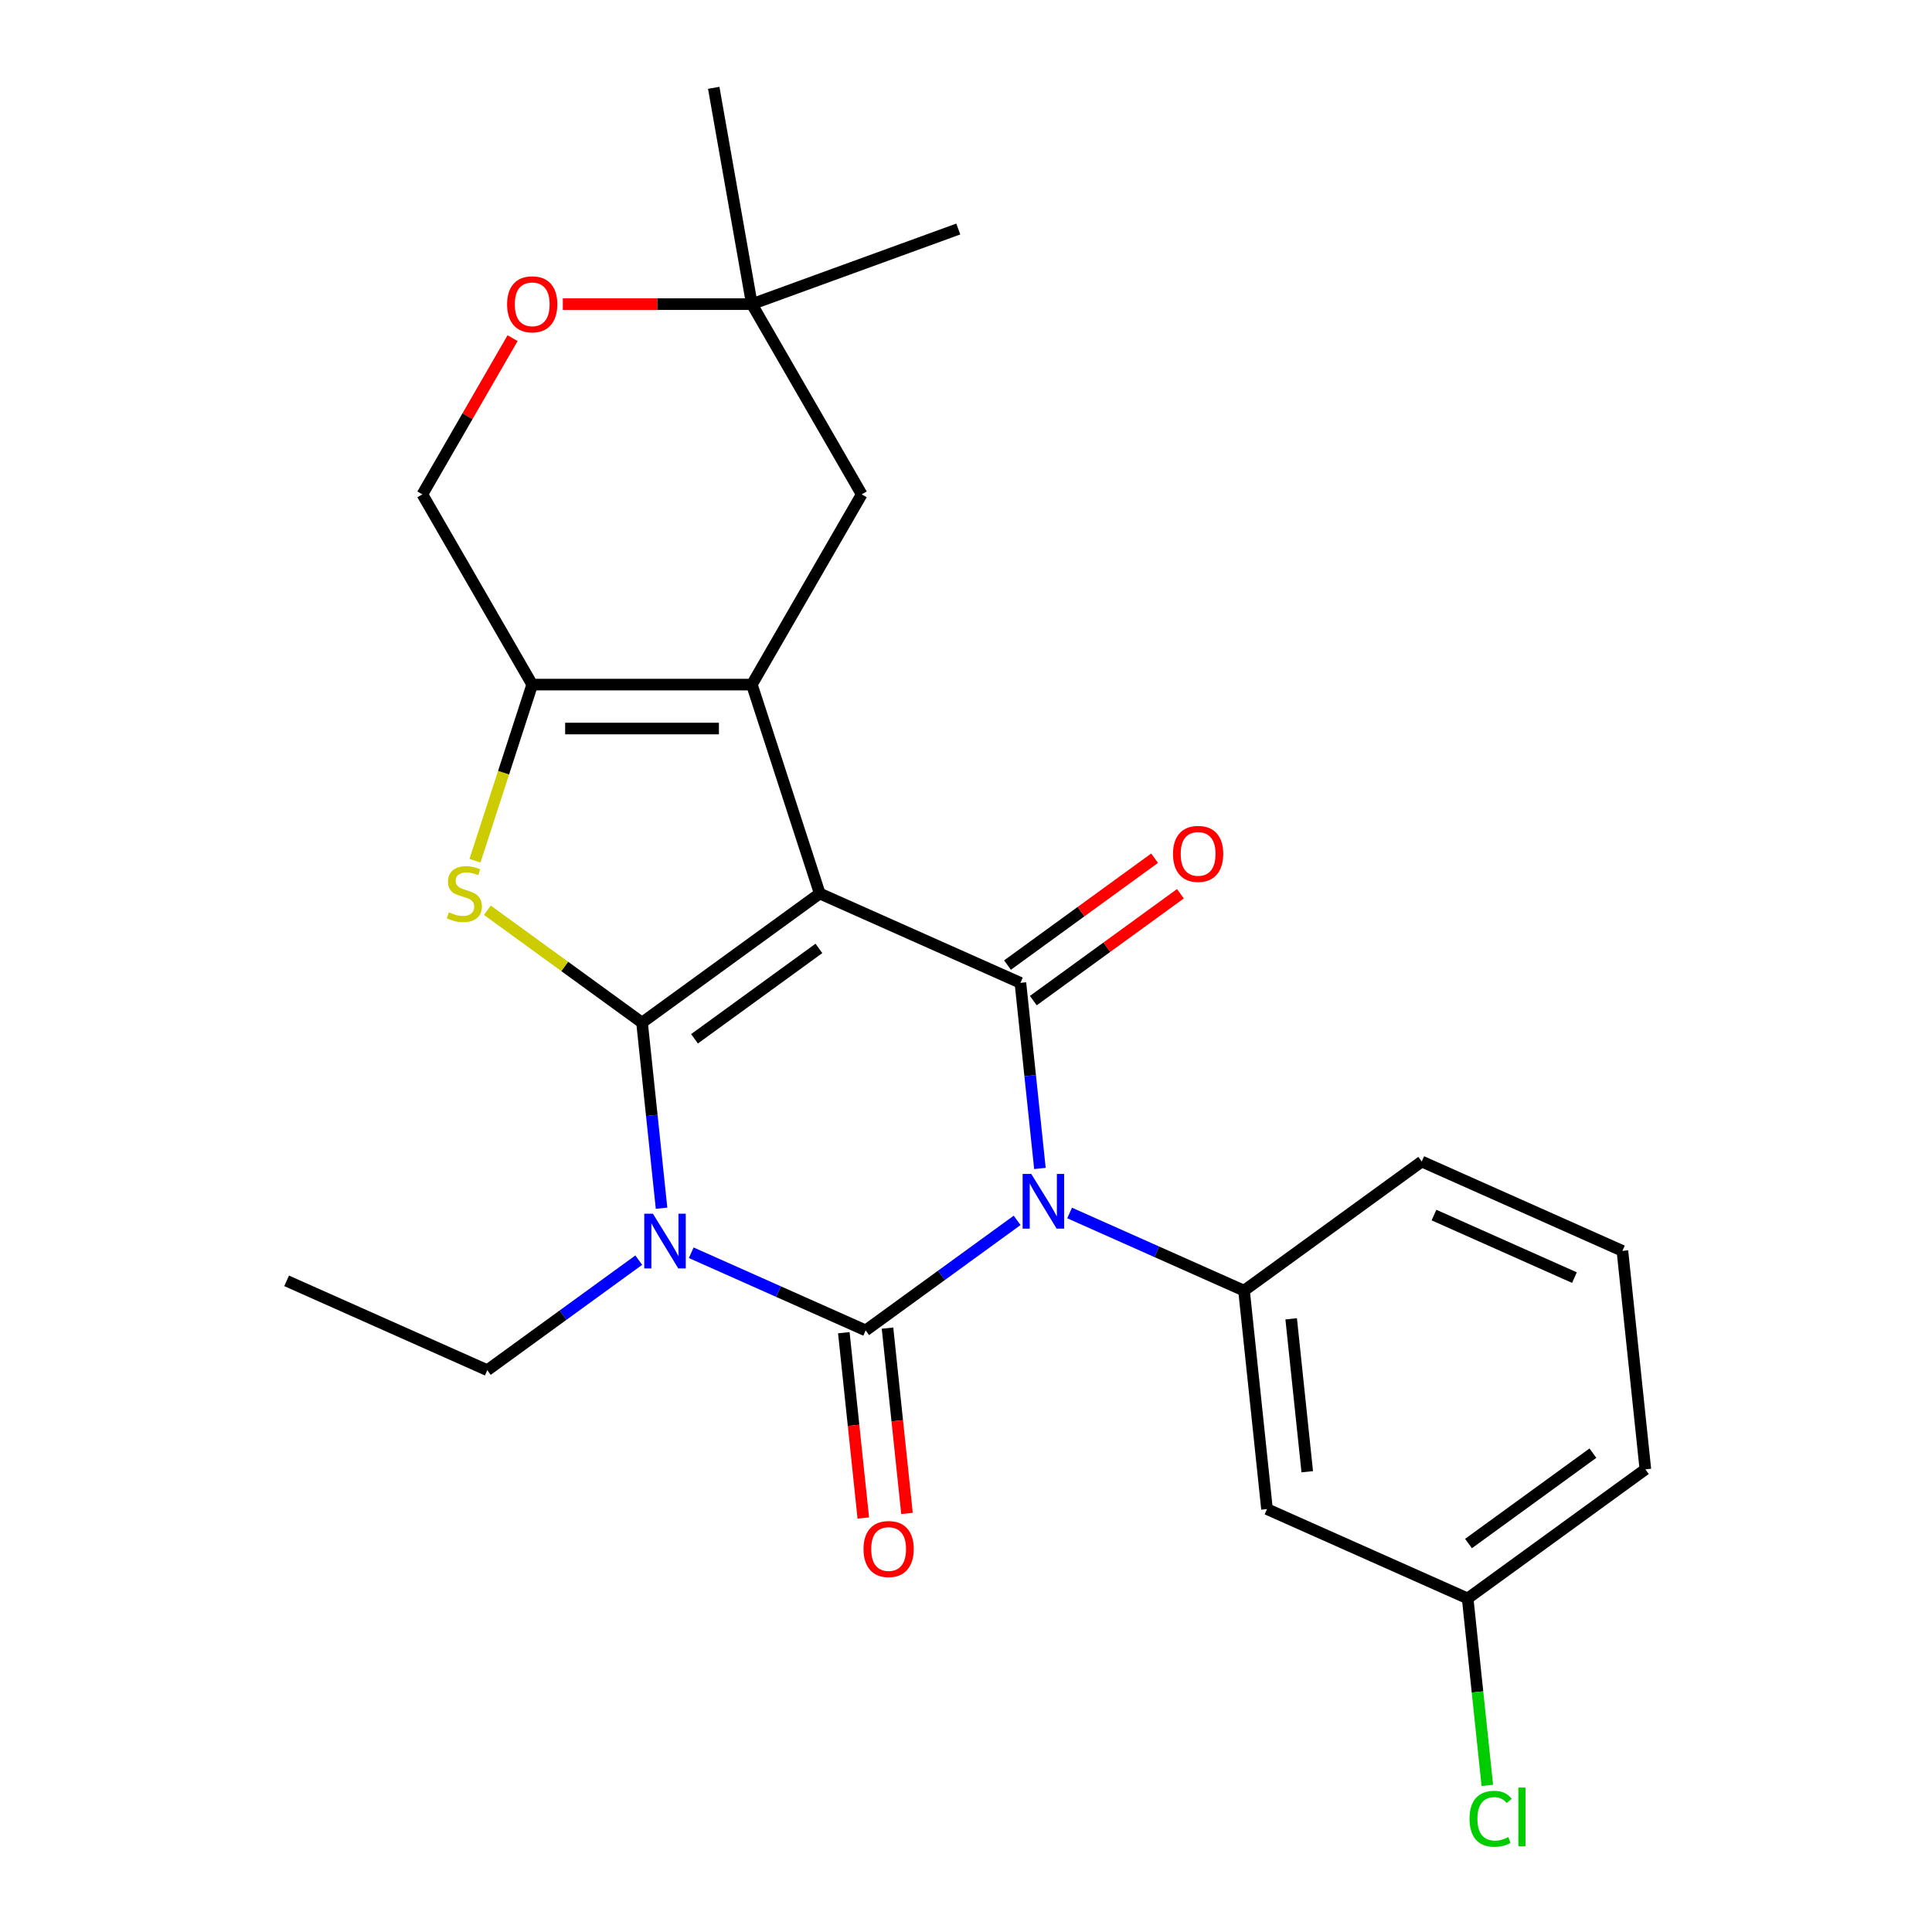 <?xml version='1.0' encoding='iso-8859-1'?>
<svg version='1.1' baseProfile='full'
              xmlns='http://www.w3.org/2000/svg'
                      xmlns:rdkit='http://www.rdkit.org/xml'
                      xmlns:xlink='http://www.w3.org/1999/xlink'
                  xml:space='preserve'
width='1000px' height='1000px' viewBox='0 0 1000 1000'>
<!-- END OF HEADER -->
<rect style='opacity:1.0;fill:#FFFFFF;stroke:none' width='1000' height='1000' x='0' y='0'> </rect>
<path class='bond-0' d='M 424.299,462.476 L 332.318,529.304' style='fill:none;fill-rule:evenodd;stroke:#000000;stroke-width:6px;stroke-linecap:butt;stroke-linejoin:miter;stroke-opacity:1' />
<path class='bond-0' d='M 423.867,490.896 L 359.481,537.676' style='fill:none;fill-rule:evenodd;stroke:#000000;stroke-width:6px;stroke-linecap:butt;stroke-linejoin:miter;stroke-opacity:1' />
<path class='bond-4' d='M 424.299,462.476 L 528.164,508.72' style='fill:none;fill-rule:evenodd;stroke:#000000;stroke-width:6px;stroke-linecap:butt;stroke-linejoin:miter;stroke-opacity:1' />
<path class='bond-5' d='M 424.299,462.476 L 389.165,354.346' style='fill:none;fill-rule:evenodd;stroke:#000000;stroke-width:6px;stroke-linecap:butt;stroke-linejoin:miter;stroke-opacity:1' />
<path class='bond-3' d='M 332.318,529.304 L 337.367,577.338' style='fill:none;fill-rule:evenodd;stroke:#000000;stroke-width:6px;stroke-linecap:butt;stroke-linejoin:miter;stroke-opacity:1' />
<path class='bond-3' d='M 337.367,577.338 L 342.416,625.373' style='fill:none;fill-rule:evenodd;stroke:#0000FF;stroke-width:6px;stroke-linecap:butt;stroke-linejoin:miter;stroke-opacity:1' />
<path class='bond-6' d='M 332.318,529.304 L 292.289,500.221' style='fill:none;fill-rule:evenodd;stroke:#000000;stroke-width:6px;stroke-linecap:butt;stroke-linejoin:miter;stroke-opacity:1' />
<path class='bond-6' d='M 292.289,500.221 L 252.26,471.138' style='fill:none;fill-rule:evenodd;stroke:#CCCC00;stroke-width:6px;stroke-linecap:butt;stroke-linejoin:miter;stroke-opacity:1' />
<path class='bond-1' d='M 538.261,604.789 L 533.213,556.754' style='fill:none;fill-rule:evenodd;stroke:#0000FF;stroke-width:6px;stroke-linecap:butt;stroke-linejoin:miter;stroke-opacity:1' />
<path class='bond-1' d='M 533.213,556.754 L 528.164,508.72' style='fill:none;fill-rule:evenodd;stroke:#000000;stroke-width:6px;stroke-linecap:butt;stroke-linejoin:miter;stroke-opacity:1' />
<path class='bond-2' d='M 526.466,631.659 L 487.267,660.139' style='fill:none;fill-rule:evenodd;stroke:#0000FF;stroke-width:6px;stroke-linecap:butt;stroke-linejoin:miter;stroke-opacity:1' />
<path class='bond-2' d='M 487.267,660.139 L 448.068,688.619' style='fill:none;fill-rule:evenodd;stroke:#000000;stroke-width:6px;stroke-linecap:butt;stroke-linejoin:miter;stroke-opacity:1' />
<path class='bond-8' d='M 553.631,627.838 L 598.772,647.937' style='fill:none;fill-rule:evenodd;stroke:#0000FF;stroke-width:6px;stroke-linecap:butt;stroke-linejoin:miter;stroke-opacity:1' />
<path class='bond-8' d='M 598.772,647.937 L 643.913,668.035' style='fill:none;fill-rule:evenodd;stroke:#000000;stroke-width:6px;stroke-linecap:butt;stroke-linejoin:miter;stroke-opacity:1' />
<path class='bond-10' d='M 436.76,689.807 L 441.801,737.762' style='fill:none;fill-rule:evenodd;stroke:#000000;stroke-width:6px;stroke-linecap:butt;stroke-linejoin:miter;stroke-opacity:1' />
<path class='bond-10' d='M 441.801,737.762 L 446.841,785.717' style='fill:none;fill-rule:evenodd;stroke:#FF0000;stroke-width:6px;stroke-linecap:butt;stroke-linejoin:miter;stroke-opacity:1' />
<path class='bond-10' d='M 459.375,687.431 L 464.415,735.385' style='fill:none;fill-rule:evenodd;stroke:#000000;stroke-width:6px;stroke-linecap:butt;stroke-linejoin:miter;stroke-opacity:1' />
<path class='bond-10' d='M 464.415,735.385 L 469.455,783.34' style='fill:none;fill-rule:evenodd;stroke:#FF0000;stroke-width:6px;stroke-linecap:butt;stroke-linejoin:miter;stroke-opacity:1' />
<path class='bond-26' d='M 448.068,688.619 L 402.926,668.521' style='fill:none;fill-rule:evenodd;stroke:#000000;stroke-width:6px;stroke-linecap:butt;stroke-linejoin:miter;stroke-opacity:1' />
<path class='bond-26' d='M 402.926,668.521 L 357.785,648.423' style='fill:none;fill-rule:evenodd;stroke:#0000FF;stroke-width:6px;stroke-linecap:butt;stroke-linejoin:miter;stroke-opacity:1' />
<path class='bond-16' d='M 330.62,652.243 L 291.421,680.723' style='fill:none;fill-rule:evenodd;stroke:#0000FF;stroke-width:6px;stroke-linecap:butt;stroke-linejoin:miter;stroke-opacity:1' />
<path class='bond-16' d='M 291.421,680.723 L 252.222,709.203' style='fill:none;fill-rule:evenodd;stroke:#000000;stroke-width:6px;stroke-linecap:butt;stroke-linejoin:miter;stroke-opacity:1' />
<path class='bond-13' d='M 534.847,517.918 L 572.916,490.259' style='fill:none;fill-rule:evenodd;stroke:#000000;stroke-width:6px;stroke-linecap:butt;stroke-linejoin:miter;stroke-opacity:1' />
<path class='bond-13' d='M 572.916,490.259 L 610.985,462.6' style='fill:none;fill-rule:evenodd;stroke:#FF0000;stroke-width:6px;stroke-linecap:butt;stroke-linejoin:miter;stroke-opacity:1' />
<path class='bond-13' d='M 521.481,499.521 L 559.55,471.863' style='fill:none;fill-rule:evenodd;stroke:#000000;stroke-width:6px;stroke-linecap:butt;stroke-linejoin:miter;stroke-opacity:1' />
<path class='bond-13' d='M 559.55,471.863 L 597.619,444.204' style='fill:none;fill-rule:evenodd;stroke:#FF0000;stroke-width:6px;stroke-linecap:butt;stroke-linejoin:miter;stroke-opacity:1' />
<path class='bond-7' d='M 389.165,354.346 L 275.471,354.346' style='fill:none;fill-rule:evenodd;stroke:#000000;stroke-width:6px;stroke-linecap:butt;stroke-linejoin:miter;stroke-opacity:1' />
<path class='bond-7' d='M 372.111,377.085 L 292.525,377.085' style='fill:none;fill-rule:evenodd;stroke:#000000;stroke-width:6px;stroke-linecap:butt;stroke-linejoin:miter;stroke-opacity:1' />
<path class='bond-9' d='M 389.165,354.346 L 446.013,255.884' style='fill:none;fill-rule:evenodd;stroke:#000000;stroke-width:6px;stroke-linecap:butt;stroke-linejoin:miter;stroke-opacity:1' />
<path class='bond-25' d='M 245.849,445.514 L 260.66,399.93' style='fill:none;fill-rule:evenodd;stroke:#CCCC00;stroke-width:6px;stroke-linecap:butt;stroke-linejoin:miter;stroke-opacity:1' />
<path class='bond-25' d='M 260.66,399.93 L 275.471,354.346' style='fill:none;fill-rule:evenodd;stroke:#000000;stroke-width:6px;stroke-linecap:butt;stroke-linejoin:miter;stroke-opacity:1' />
<path class='bond-15' d='M 275.471,354.346 L 218.624,255.884' style='fill:none;fill-rule:evenodd;stroke:#000000;stroke-width:6px;stroke-linecap:butt;stroke-linejoin:miter;stroke-opacity:1' />
<path class='bond-11' d='M 643.913,668.035 L 655.797,781.106' style='fill:none;fill-rule:evenodd;stroke:#000000;stroke-width:6px;stroke-linecap:butt;stroke-linejoin:miter;stroke-opacity:1' />
<path class='bond-11' d='M 668.31,682.619 L 676.629,761.769' style='fill:none;fill-rule:evenodd;stroke:#000000;stroke-width:6px;stroke-linecap:butt;stroke-linejoin:miter;stroke-opacity:1' />
<path class='bond-18' d='M 643.913,668.035 L 735.894,601.207' style='fill:none;fill-rule:evenodd;stroke:#000000;stroke-width:6px;stroke-linecap:butt;stroke-linejoin:miter;stroke-opacity:1' />
<path class='bond-14' d='M 446.013,255.884 L 389.165,157.422' style='fill:none;fill-rule:evenodd;stroke:#000000;stroke-width:6px;stroke-linecap:butt;stroke-linejoin:miter;stroke-opacity:1' />
<path class='bond-17' d='M 655.797,781.106 L 759.662,827.35' style='fill:none;fill-rule:evenodd;stroke:#000000;stroke-width:6px;stroke-linecap:butt;stroke-linejoin:miter;stroke-opacity:1' />
<path class='bond-12' d='M 291.313,157.422 L 340.239,157.422' style='fill:none;fill-rule:evenodd;stroke:#FF0000;stroke-width:6px;stroke-linecap:butt;stroke-linejoin:miter;stroke-opacity:1' />
<path class='bond-12' d='M 340.239,157.422 L 389.165,157.422' style='fill:none;fill-rule:evenodd;stroke:#000000;stroke-width:6px;stroke-linecap:butt;stroke-linejoin:miter;stroke-opacity:1' />
<path class='bond-27' d='M 265.308,175.024 L 241.966,215.454' style='fill:none;fill-rule:evenodd;stroke:#FF0000;stroke-width:6px;stroke-linecap:butt;stroke-linejoin:miter;stroke-opacity:1' />
<path class='bond-27' d='M 241.966,215.454 L 218.624,255.884' style='fill:none;fill-rule:evenodd;stroke:#000000;stroke-width:6px;stroke-linecap:butt;stroke-linejoin:miter;stroke-opacity:1' />
<path class='bond-21' d='M 389.165,157.422 L 369.423,45.455' style='fill:none;fill-rule:evenodd;stroke:#000000;stroke-width:6px;stroke-linecap:butt;stroke-linejoin:miter;stroke-opacity:1' />
<path class='bond-22' d='M 389.165,157.422 L 496.003,118.536' style='fill:none;fill-rule:evenodd;stroke:#000000;stroke-width:6px;stroke-linecap:butt;stroke-linejoin:miter;stroke-opacity:1' />
<path class='bond-24' d='M 252.222,709.203 L 148.357,662.96' style='fill:none;fill-rule:evenodd;stroke:#000000;stroke-width:6px;stroke-linecap:butt;stroke-linejoin:miter;stroke-opacity:1' />
<path class='bond-19' d='M 759.662,827.35 L 764.748,875.735' style='fill:none;fill-rule:evenodd;stroke:#000000;stroke-width:6px;stroke-linecap:butt;stroke-linejoin:miter;stroke-opacity:1' />
<path class='bond-19' d='M 764.748,875.735 L 769.833,924.119' style='fill:none;fill-rule:evenodd;stroke:#00CC00;stroke-width:6px;stroke-linecap:butt;stroke-linejoin:miter;stroke-opacity:1' />
<path class='bond-28' d='M 759.662,827.35 L 851.643,760.522' style='fill:none;fill-rule:evenodd;stroke:#000000;stroke-width:6px;stroke-linecap:butt;stroke-linejoin:miter;stroke-opacity:1' />
<path class='bond-28' d='M 760.094,798.93 L 824.48,752.15' style='fill:none;fill-rule:evenodd;stroke:#000000;stroke-width:6px;stroke-linecap:butt;stroke-linejoin:miter;stroke-opacity:1' />
<path class='bond-20' d='M 735.894,601.207 L 839.759,647.451' style='fill:none;fill-rule:evenodd;stroke:#000000;stroke-width:6px;stroke-linecap:butt;stroke-linejoin:miter;stroke-opacity:1' />
<path class='bond-20' d='M 742.225,628.916 L 814.93,661.287' style='fill:none;fill-rule:evenodd;stroke:#000000;stroke-width:6px;stroke-linecap:butt;stroke-linejoin:miter;stroke-opacity:1' />
<path class='bond-23' d='M 839.759,647.451 L 851.643,760.522' style='fill:none;fill-rule:evenodd;stroke:#000000;stroke-width:6px;stroke-linecap:butt;stroke-linejoin:miter;stroke-opacity:1' />
<path  class='atom-2' d='M 533.788 607.631
L 543.068 622.631
Q 543.988 624.111, 545.468 626.791
Q 546.948 629.471, 547.028 629.631
L 547.028 607.631
L 550.788 607.631
L 550.788 635.951
L 546.908 635.951
L 536.948 619.551
Q 535.788 617.631, 534.548 615.431
Q 533.348 613.231, 532.988 612.551
L 532.988 635.951
L 529.308 635.951
L 529.308 607.631
L 533.788 607.631
' fill='#0000FF'/>
<path  class='atom-4' d='M 337.943 628.215
L 347.223 643.215
Q 348.143 644.695, 349.623 647.375
Q 351.103 650.055, 351.183 650.215
L 351.183 628.215
L 354.943 628.215
L 354.943 656.535
L 351.063 656.535
L 341.103 640.135
Q 339.943 638.215, 338.703 636.015
Q 337.503 633.815, 337.143 633.135
L 337.143 656.535
L 333.463 656.535
L 333.463 628.215
L 337.943 628.215
' fill='#0000FF'/>
<path  class='atom-7' d='M 232.338 472.196
Q 232.658 472.316, 233.978 472.876
Q 235.298 473.436, 236.738 473.796
Q 238.218 474.116, 239.658 474.116
Q 242.338 474.116, 243.898 472.836
Q 245.458 471.516, 245.458 469.236
Q 245.458 467.676, 244.658 466.716
Q 243.898 465.756, 242.698 465.236
Q 241.498 464.716, 239.498 464.116
Q 236.978 463.356, 235.458 462.636
Q 233.978 461.916, 232.898 460.396
Q 231.858 458.876, 231.858 456.316
Q 231.858 452.756, 234.258 450.556
Q 236.698 448.356, 241.498 448.356
Q 244.778 448.356, 248.498 449.916
L 247.578 452.996
Q 244.178 451.596, 241.618 451.596
Q 238.858 451.596, 237.338 452.756
Q 235.818 453.876, 235.858 455.836
Q 235.858 457.356, 236.618 458.276
Q 237.418 459.196, 238.538 459.716
Q 239.698 460.236, 241.618 460.836
Q 244.178 461.636, 245.698 462.436
Q 247.218 463.236, 248.298 464.876
Q 249.418 466.476, 249.418 469.236
Q 249.418 473.156, 246.778 475.276
Q 244.178 477.356, 239.818 477.356
Q 237.298 477.356, 235.378 476.796
Q 233.498 476.276, 231.258 475.356
L 232.338 472.196
' fill='#CCCC00'/>
<path  class='atom-11' d='M 446.952 801.771
Q 446.952 794.971, 450.312 791.171
Q 453.672 787.371, 459.952 787.371
Q 466.232 787.371, 469.592 791.171
Q 472.952 794.971, 472.952 801.771
Q 472.952 808.651, 469.552 812.571
Q 466.152 816.451, 459.952 816.451
Q 453.712 816.451, 450.312 812.571
Q 446.952 808.691, 446.952 801.771
M 459.952 813.251
Q 464.272 813.251, 466.592 810.371
Q 468.952 807.451, 468.952 801.771
Q 468.952 796.211, 466.592 793.411
Q 464.272 790.571, 459.952 790.571
Q 455.632 790.571, 453.272 793.371
Q 450.952 796.171, 450.952 801.771
Q 450.952 807.491, 453.272 810.371
Q 455.632 813.251, 459.952 813.251
' fill='#FF0000'/>
<path  class='atom-13' d='M 262.471 157.502
Q 262.471 150.702, 265.831 146.902
Q 269.191 143.102, 275.471 143.102
Q 281.751 143.102, 285.111 146.902
Q 288.471 150.702, 288.471 157.502
Q 288.471 164.382, 285.071 168.302
Q 281.671 172.182, 275.471 172.182
Q 269.231 172.182, 265.831 168.302
Q 262.471 164.422, 262.471 157.502
M 275.471 168.982
Q 279.791 168.982, 282.111 166.102
Q 284.471 163.182, 284.471 157.502
Q 284.471 151.942, 282.111 149.142
Q 279.791 146.302, 275.471 146.302
Q 271.151 146.302, 268.791 149.102
Q 266.471 151.902, 266.471 157.502
Q 266.471 163.222, 268.791 166.102
Q 271.151 168.982, 275.471 168.982
' fill='#FF0000'/>
<path  class='atom-14' d='M 607.145 441.972
Q 607.145 435.172, 610.505 431.372
Q 613.865 427.572, 620.145 427.572
Q 626.425 427.572, 629.785 431.372
Q 633.145 435.172, 633.145 441.972
Q 633.145 448.852, 629.745 452.772
Q 626.345 456.652, 620.145 456.652
Q 613.905 456.652, 610.505 452.772
Q 607.145 448.892, 607.145 441.972
M 620.145 453.452
Q 624.465 453.452, 626.785 450.572
Q 629.145 447.652, 629.145 441.972
Q 629.145 436.412, 626.785 433.612
Q 624.465 430.772, 620.145 430.772
Q 615.825 430.772, 613.465 433.572
Q 611.145 436.372, 611.145 441.972
Q 611.145 447.692, 613.465 450.572
Q 615.825 453.452, 620.145 453.452
' fill='#FF0000'/>
<path  class='atom-20' d='M 760.627 941.402
Q 760.627 934.362, 763.907 930.682
Q 767.227 926.962, 773.507 926.962
Q 779.347 926.962, 782.467 931.082
L 779.827 933.242
Q 777.547 930.242, 773.507 930.242
Q 769.227 930.242, 766.947 933.122
Q 764.707 935.962, 764.707 941.402
Q 764.707 947.002, 767.027 949.882
Q 769.387 952.762, 773.947 952.762
Q 777.067 952.762, 780.707 950.882
L 781.827 953.882
Q 780.347 954.842, 778.107 955.402
Q 775.867 955.962, 773.387 955.962
Q 767.227 955.962, 763.907 952.202
Q 760.627 948.442, 760.627 941.402
' fill='#00CC00'/>
<path  class='atom-20' d='M 785.907 925.242
L 789.587 925.242
L 789.587 955.602
L 785.907 955.602
L 785.907 925.242
' fill='#00CC00'/>
</svg>
